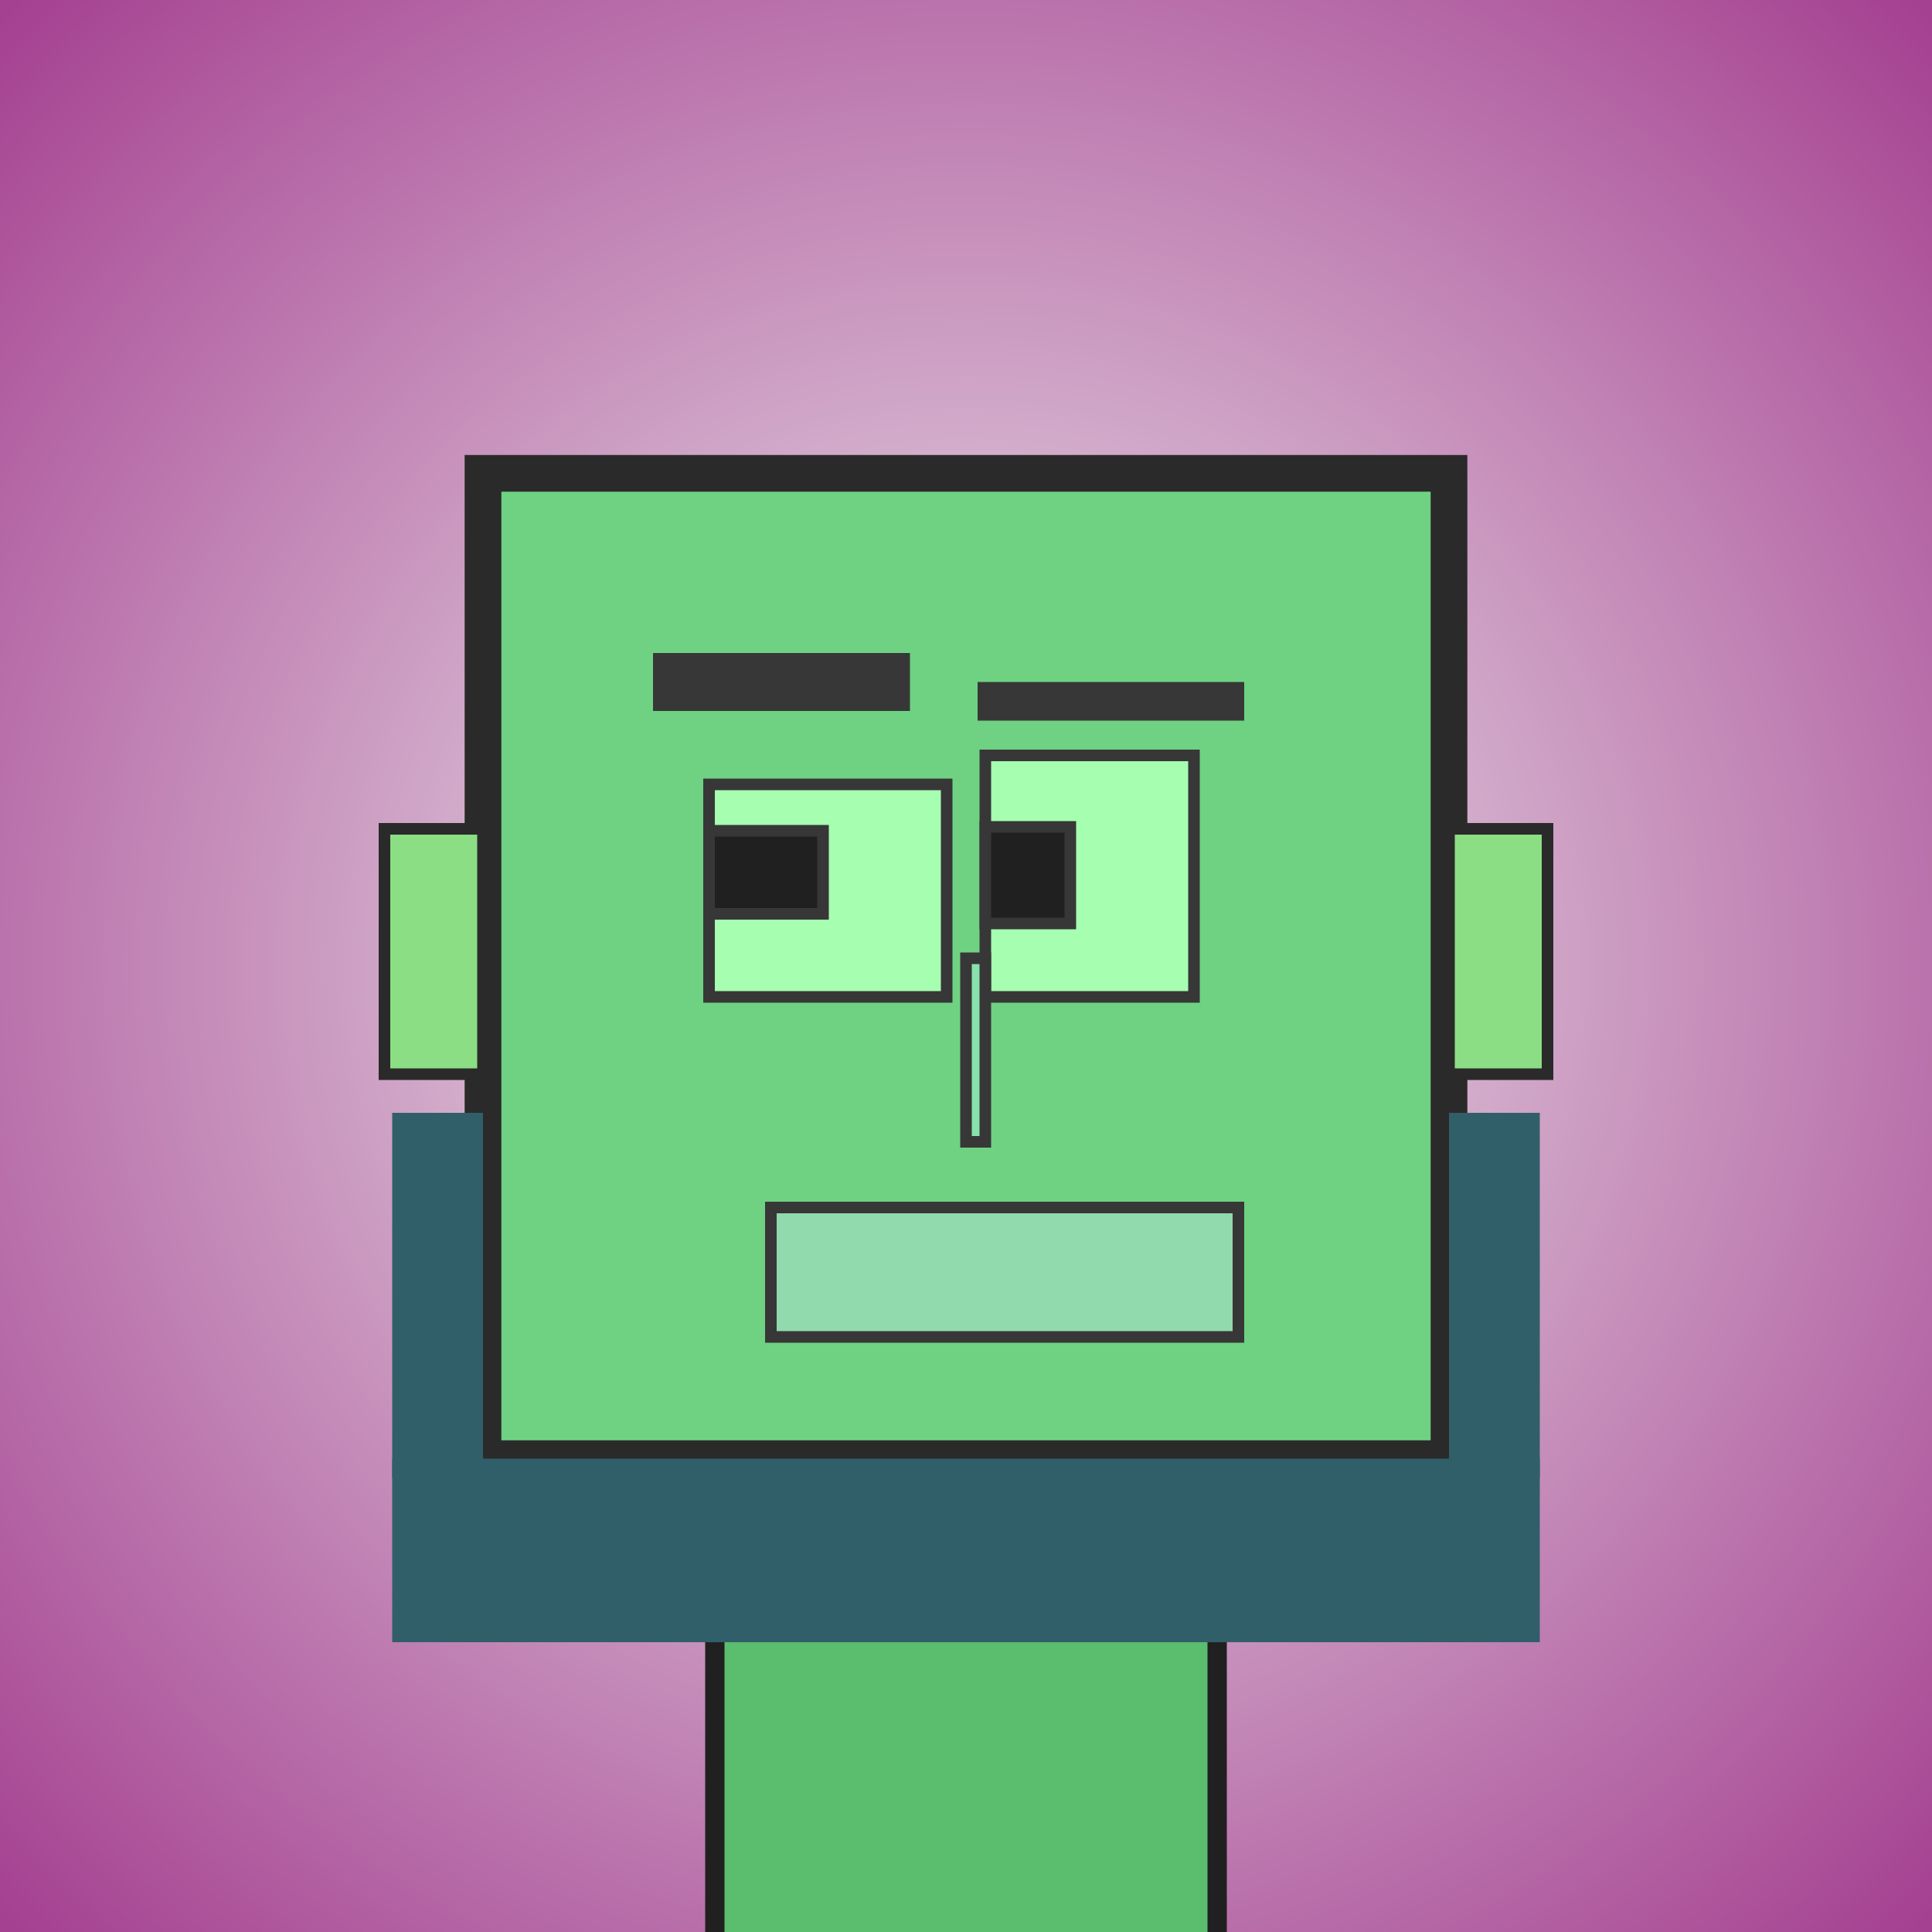 <?xml version="1.0" encoding="utf-8"?><svg viewBox="0 0 1000 1000" xmlns="http://www.w3.org/2000/svg"><rect x="0" y="0" width="1000" height="1000" fill="#808080" stroke="none"/><defs><radialGradient gradientUnits="userSpaceOnUse" cx="500" cy="500" r="700" id="bkStyle"><stop offset="0" style="stop-color: #eeeeee"/><stop offset="1" style="stop-color: rgb(165, 65, 145)"/></radialGradient></defs><rect id="background" width="1000" height="1000"  style="fill: url(#bkStyle);" onclick="background.style.fill='rgba(0,0,0,0)'"/><rect x="370" y="755" width="260" height="255" style="fill: rgb(90, 190, 110); stroke-width: 10px; stroke: rgb(32, 32, 32);"/><rect x="250" y="245" width="500" height="510" style="fill: rgb(110, 210, 130); stroke-width: 19px; stroke: rgb(42, 42, 42);"/><rect x="367" y="406" width="123" height="110" style="fill: rgb(166, 257, 177); stroke-width: 6px; stroke: rgb(55, 55, 55);"/><rect x="510" y="391" width="108" height="125" style="fill: rgb(166, 257, 177); stroke-width: 6px; stroke: rgb(55, 55, 55);"/><rect x="367" y="430" width="59" height="43" style="fill: rgb(32,32,32); stroke-width: 6px; stroke: rgb(55,55,55);"/><rect x="510" y="428" width="44" height="50" style="fill: rgb(32,32,32); stroke-width: 6px; stroke: rgb(55,55,55);"/><rect x="500" y="496" width="10" height="95" style="fill: rgb(135, 226, 173); stroke-width: 6px; stroke: rgb(55, 55, 55);"/><rect x="199" y="429" width="51" height="127" style="fill: rgb(140, 222, 133); stroke-width: 6px; stroke: rgb(42, 42, 42);"/><rect x="750" y="429" width="51" height="127" style="fill: rgb(140, 222, 133); stroke-width: 6px; stroke: rgb(42, 42, 42);"/><rect x="338" y="338" width="133" height="30" style="fill: rgb(55, 55, 55); stroke-width: 0px; stroke: rgb(0, 0, 0);"/><rect x="506" y="353" width="138" height="20" style="fill: rgb(55, 55, 55); stroke-width: 0px; stroke: rgb(0, 0, 0);"/><rect x="399" y="625" width="242" height="67" style="fill: rgb(145, 218, 174); stroke-width: 6px; stroke: rgb(55, 55, 55);"/><rect x="203" y="755" width="594" height="95" style="fill: rgb(49, 95, 105); stroke-width: 0px; stroke: rgb(0, 0, 0);"/><rect x="203" y="576" width="47" height="189" style="fill: rgb(49, 95, 105); stroke-width: 0px; stroke: rgb(0, 0, 0);"/><rect x="750" y="576" width="47" height="189" style="fill: rgb(49, 95, 105); stroke-width: 0px; stroke: rgb(0, 0, 0);"/></svg>